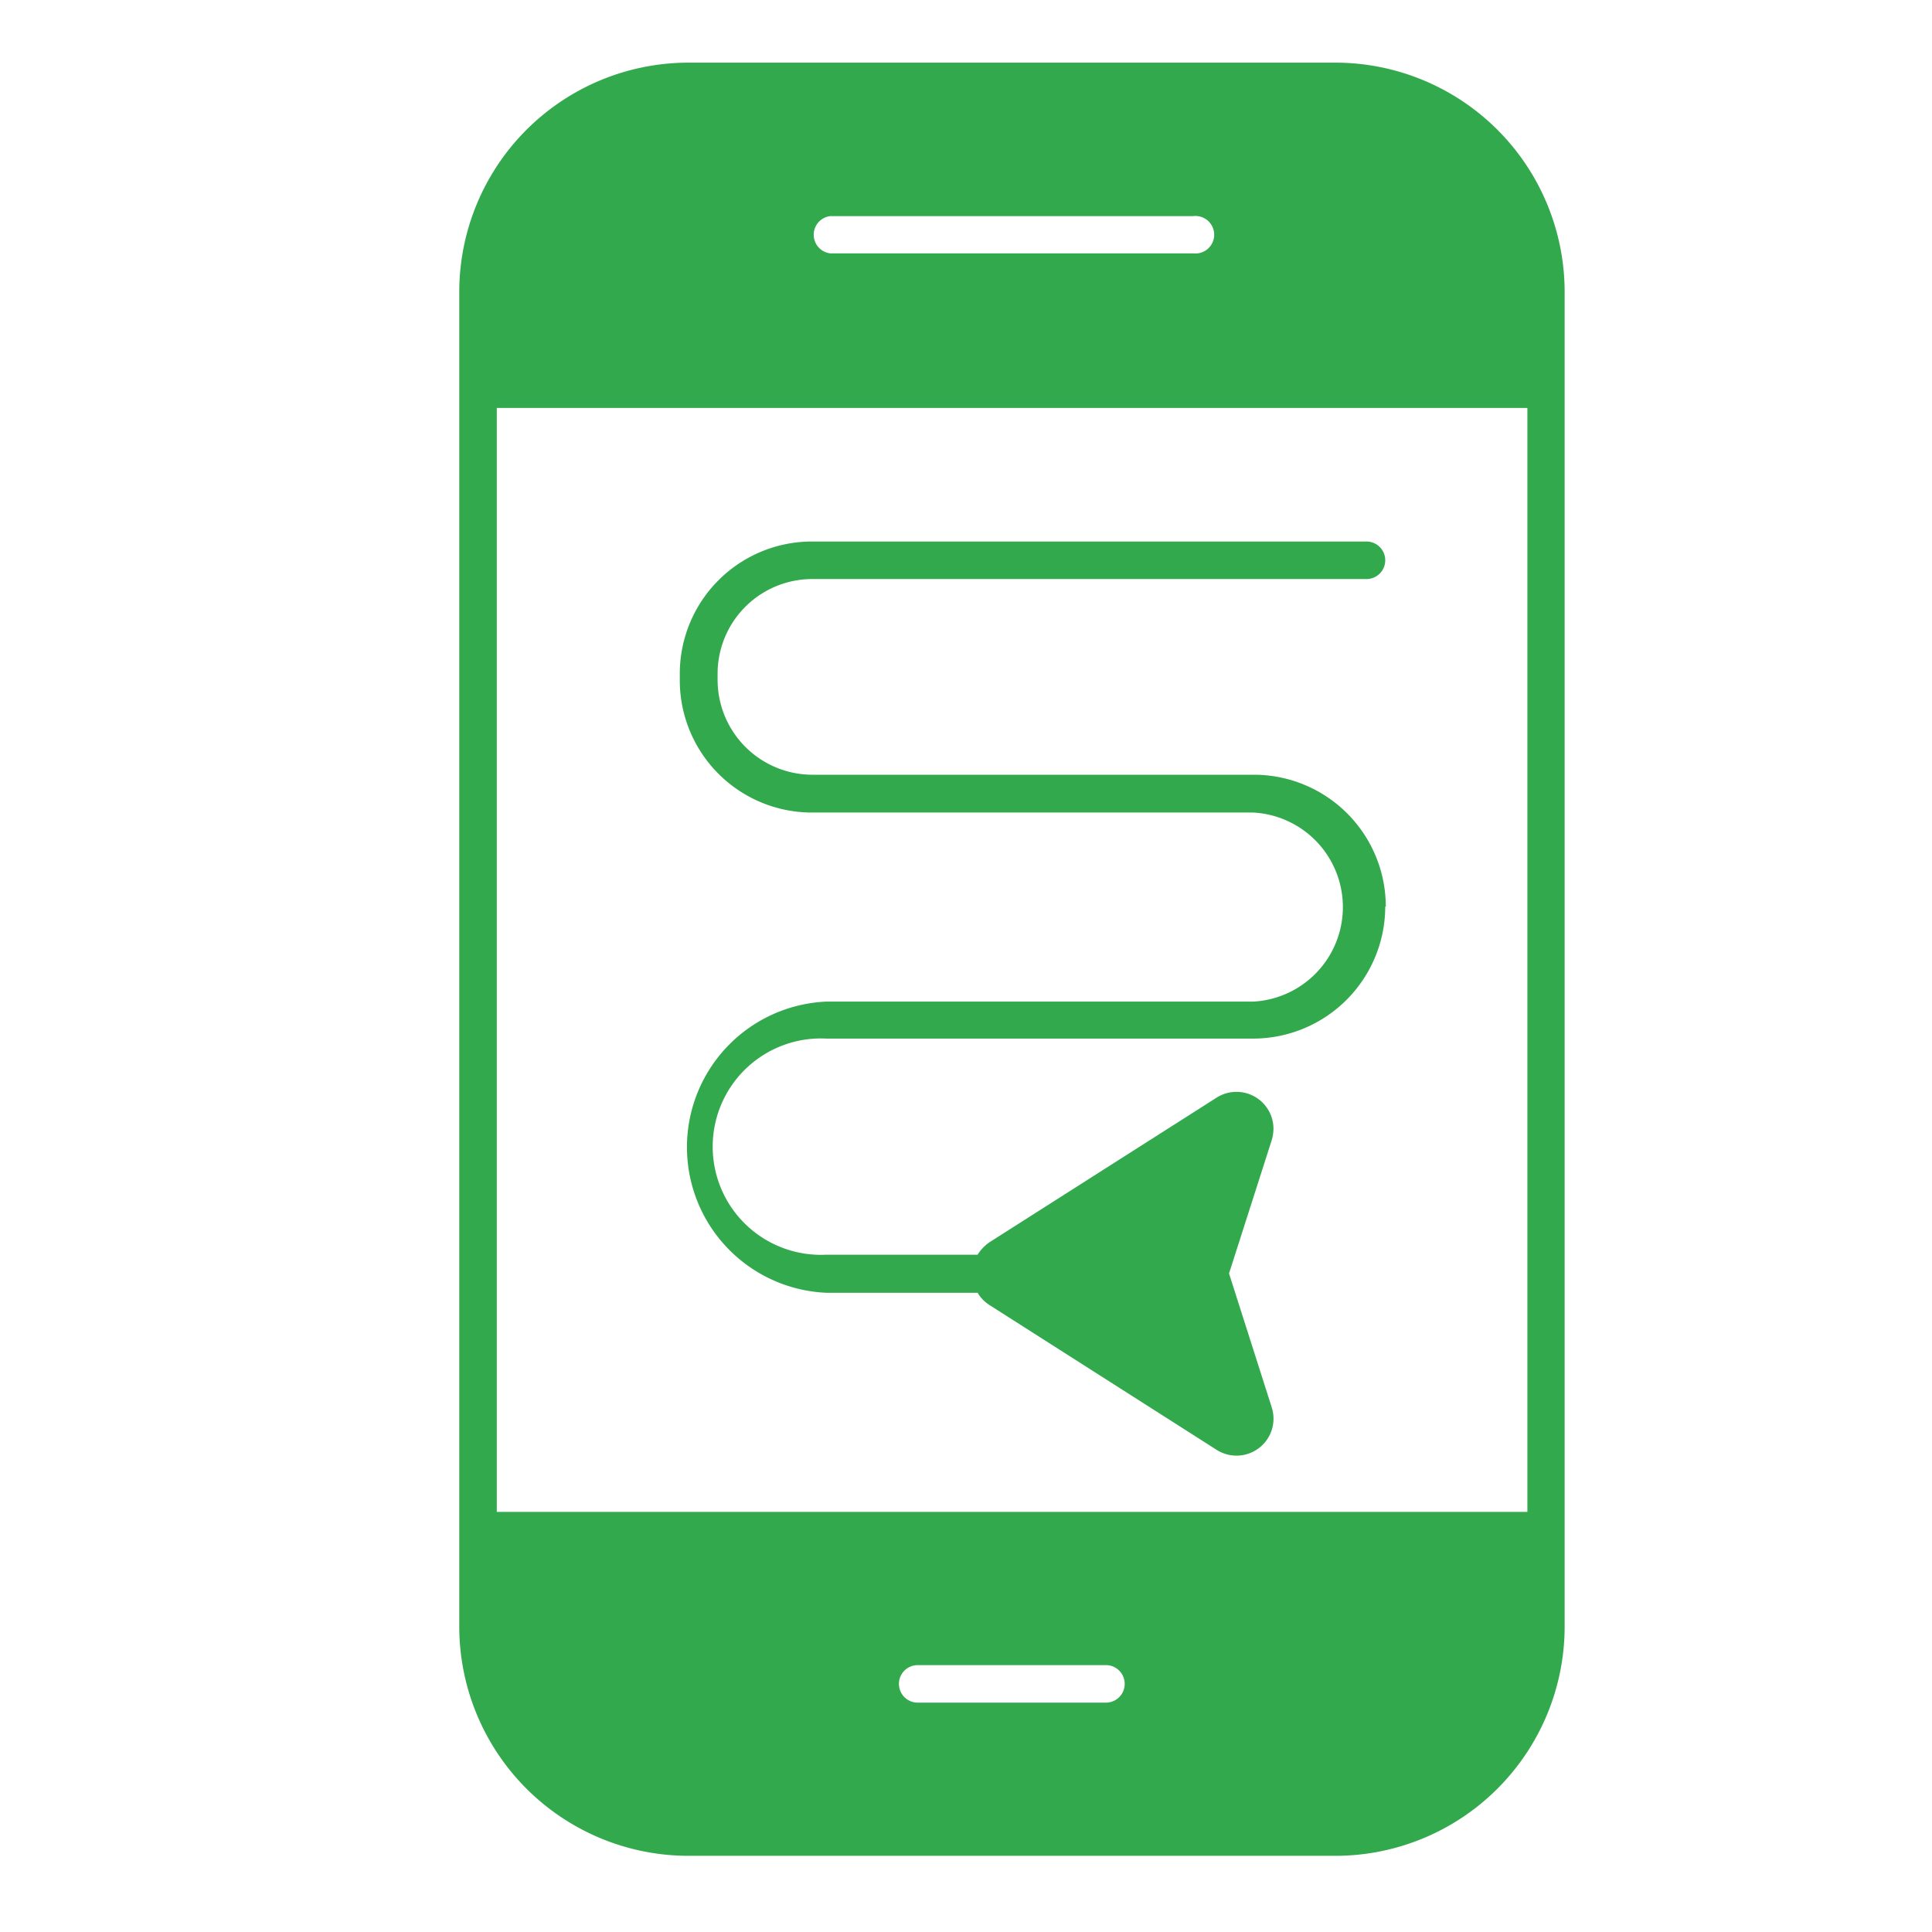 <svg id="Layer_1" data-name="Layer 1" xmlns="http://www.w3.org/2000/svg" viewBox="0 0 70 70"><defs><style>.cls-1{fill:#33a94d;}</style></defs><g id="_19_Mobile_Aps" data-name="19 Mobile Aps"><path class="cls-1" d="M48.38,2.27H24.94a8.31,8.31,0,0,0-8.3,8.3V58.94a8.31,8.31,0,0,0,8.3,8.3H48.38a8.31,8.31,0,0,0,8.31-8.3V10.57A8.31,8.31,0,0,0,48.38,2.27ZM30.08,7.83H43.23a.68.68,0,1,1,0,1.35H30.08a.68.68,0,0,1,0-1.35Zm10,53.86H33.25a.68.68,0,1,1,0-1.36h6.82a.68.68,0,0,1,0,1.36Zm15.27-6.91H18v-40H55.34v40Z"/><path class="cls-1" d="M50.19,32.85a4.79,4.79,0,0,1-4.78,4.78H29.94a3.92,3.92,0,1,0,0,7.83h5.48a1.53,1.53,0,0,1,.43-.45l8.23-5.24a1.34,1.34,0,0,1,2.06,1.11,1.52,1.52,0,0,1-.06.42l-1.55,4.84L46.08,51a1.34,1.34,0,0,1-2,1.53l-8.22-5.24a1.35,1.35,0,0,1-.44-.45H29.94a5.28,5.28,0,0,1,0-10.55H45.41a3.43,3.43,0,0,0,0-6.85h-16a4.79,4.79,0,0,1-4.78-4.78V24.4a4.79,4.79,0,0,1,4.78-4.78H49.51a.68.68,0,0,1,0,1.36H29.45A3.43,3.43,0,0,0,26,24.4v.24a3.44,3.44,0,0,0,3.43,3.43h16a4.78,4.78,0,0,1,4.78,4.78Z"/></g></svg>